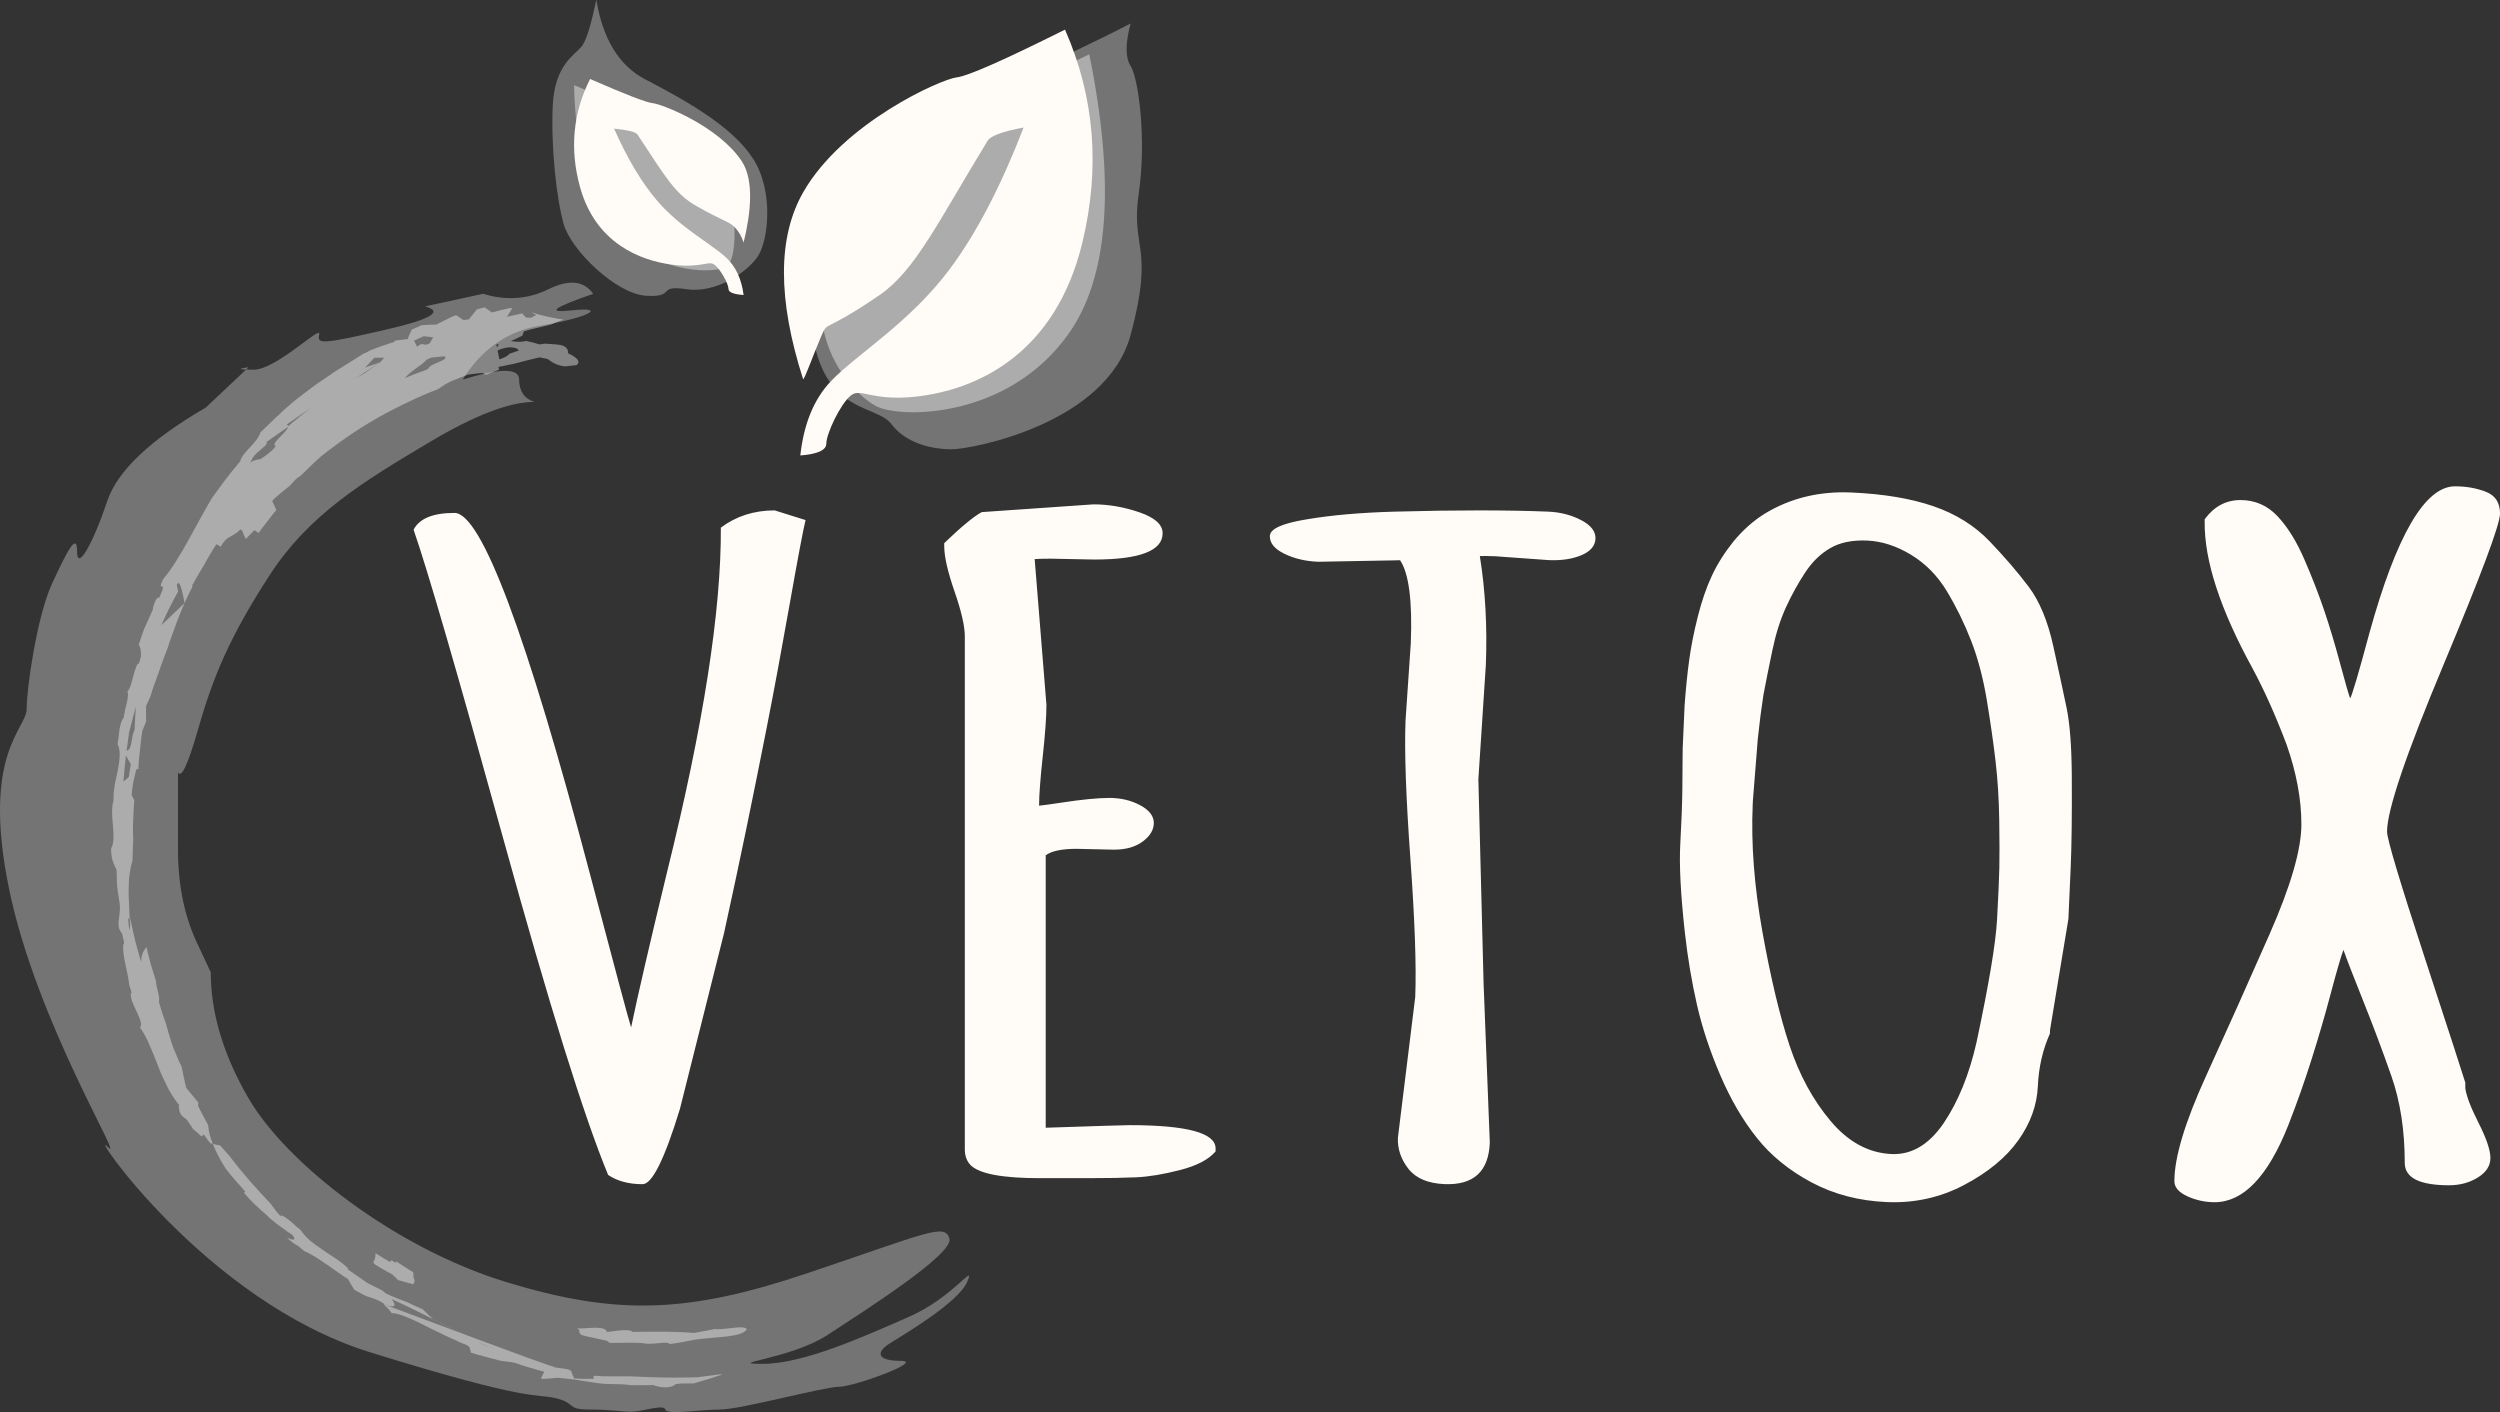 <svg enable-background="new 0 0 400 226" height="226" viewBox="0 0 400 226" width="400" xmlns="http://www.w3.org/2000/svg"><rect x="0" y="0" width="400" height="226" fill="#333333" stroke="none"/><g transform="translate(1)"><path d="m177.256 135.948-6-.137c-2.354 0-4.001.344-4.942 1.034v43.592c8.235-.276 12.707-.413 13.413-.413 9.177 0 13.766 1.242 13.766 3.723v.484c-1.101 1.288-2.982 2.276-5.648 2.965-2.667.691-5.021 1.081-7.059 1.174-2.041.091-4.668.137-7.884.137h-7.53c-5.962 0-9.648-.689-11.061-2.068-.628-.644-.941-1.495-.941-2.553v-82.081c0-1.609-.549-4-1.647-7.173-1.1-3.173-1.647-5.587-1.647-7.243v-.483c2.666-2.575 4.665-4.23 6-4.966l17.884-1.241c2.43 0 4.883.426 7.354 1.275 2.47.851 3.706 1.967 3.706 3.346 0 2.805-3.649 4.207-10.943 4.207l-6.941-.138c-1.177 0-2.041.024-2.589.07l1.882 23.313c0 1.887-.196 4.634-.589 8.244-.392 3.61-.588 6.241-.588 7.897.863-.092 2.039-.253 3.53-.483 3.296-.506 5.863-.759 7.708-.759 1.842 0 3.489.391 4.942 1.172 1.451.783 2.177 1.725 2.177 2.828 0 1.104-.588 2.093-1.765 2.965-1.175.875-2.706 1.312-4.588 1.312zm59.475-29.496-1.192 18.226.833 32.635.996 25.51c-.181 4.608-2.588 6.819-7.219 6.636-2.668-.106-4.602-.922-5.798-2.445-1.197-1.525-1.76-3.186-1.688-4.982l2.775-22.525c.194-4.881-.066-12.253-.776-22.11-.712-9.858-.97-17.227-.777-22.111l.841-12.357c.268-6.773-.304-11.202-1.714-13.289l-13.097.242c-2.042-.081-3.853-.51-5.432-1.289-1.582-.777-2.35-1.729-2.305-2.86.045-1.127 2.005-2.008 5.882-2.638 3.956-.675 8.689-1.085 14.197-1.237 9.678-.26 17.814-.261 24.406.001 1.961.078 3.732.53 5.311 1.354 1.578.824 2.345 1.813 2.3 2.963-.046 1.152-.788 2.035-2.227 2.646-1.439.613-3.179.878-5.219.797l-8.581-.619c-1.1-.044-1.926-.053-2.475-.03.883 5.481 1.203 11.308.959 17.482zm73.77-11.855c-1.498-2.477-3.41-4.422-5.738-5.835-2.33-1.412-4.665-2.168-7.011-2.272s-4.303.291-5.871 1.187c-1.567.895-2.918 2.202-4.051 3.921-1.134 1.72-2.155 3.568-3.066 5.549-.91 1.981-1.639 4.282-2.184 6.898-.547 2.618-1.025 4.997-1.431 7.138-.327 2.1-.627 4.429-.896 6.99-.346 4.257-.609 7.576-.792 9.956l-.027.62c-.277 6.282.245 13.092 1.569 20.43 1.322 7.341 2.761 13.364 4.316 18.072 1.556 4.709 3.747 8.745 6.579 12.109 2.828 3.363 6.081 5.125 9.758 5.287 3.206.142 5.982-1.503 8.328-4.937 2.345-3.48 4.106-7.813 5.273-12.997 1.975-9.285 3.067-15.817 3.273-19.598.205-3.781.326-6.543.365-8.287.036-1.745.031-4.283-.017-7.615-.05-3.332-.245-6.464-.585-9.398-.341-2.932-.806-6.179-1.393-9.743-.589-3.562-1.428-6.747-2.518-9.552-1.092-2.803-2.386-5.444-3.881-7.923zm19.443 52.434-2.936 17.74-.028.619c-1.148 2.572-1.789 5.374-1.926 8.403-.134 3.029-1.177 5.915-3.127 8.659-1.951 2.743-4.838 5.125-8.662 7.142-3.826 2.018-7.958 2.931-12.399 2.738-4.442-.194-8.448-1.243-12.017-3.146-3.571-1.903-6.485-4.273-8.74-7.108-2.258-2.833-4.215-6.186-5.869-10.053-1.657-3.865-2.899-7.622-3.729-11.27-.832-3.646-1.475-7.48-1.93-11.502-.68-6.146-.925-10.907-.733-14.279.189-3.372.298-6.264.326-8.678.028-2.413.045-4.585.053-6.517.043-.964.09-2.033.143-3.204.053-1.17.108-2.42.167-3.752.199-2.705.447-5.131.742-7.281.293-2.149.755-4.462 1.383-6.942.626-2.48 1.378-4.654 2.257-6.526.878-1.869 2.031-3.693 3.462-5.471 1.512-1.82 3.165-3.288 4.964-4.405 4.084-2.49 8.702-3.623 13.858-3.398 5.154.225 9.531.957 13.131 2.194 3.599 1.238 6.596 3.104 8.987 5.599 2.393 2.496 4.469 4.911 6.233 7.241 1.761 2.331 3.092 5.528 3.982 9.59.893 4.064 1.599 7.349 2.124 9.856.521 2.552.797 6.174.826 10.867.036 6.304-.023 11.222-.18 14.756zm53.815 39.023c0-5.178-.709-9.795-2.126-13.851s-2.935-8.098-4.549-12.128c-1.615-4.031-2.658-6.73-3.131-8.098-.394 1.026-1.061 3.324-2.008 6.888-.945 3.567-1.969 7.086-3.07 10.553-1.105 3.519-2.363 7.084-3.782 10.7-3.228 8.11-7.129 12.188-11.694 12.238-1.577 0-3.053-.32-4.43-.953-1.38-.634-2.068-1.439-2.068-2.418 0-3.811 1.692-9.428 5.08-16.855 3.386-7.427 6.773-14.989 10.159-22.682 3.387-7.695 5.081-13.546 5.081-17.552s-.787-8.257-2.362-12.752c-1.733-4.592-3.544-8.647-5.434-12.165-5.198-9.478-7.758-17.32-7.679-23.525v-.367c1.495-2.052 3.406-3.077 5.729-3.077s4.292.856 5.908 2.565c1.614 1.71 3.051 4.02 4.312 6.925 1.259 2.907 2.322 5.643 3.189 8.207.867 2.566 1.714 5.387 2.54 8.466.827 3.078 1.358 4.935 1.595 5.569.315-.488 1.338-3.958 3.072-10.406 4.331-15.683 8.899-23.525 13.705-23.525 1.81 0 3.464.294 4.962.88 1.494.585 2.245 1.746 2.245 3.481s-3.014 9.796-9.038 24.184c-6.025 14.388-9.038 23.294-9.038 26.712 0 1.172 2.048 8.013 6.144 20.519 4.093 12.508 6.22 19.055 6.378 19.641v.879c.157 1.223.866 3.078 2.128 5.57 1.258 2.492 1.889 4.36 1.889 5.605 0 1.246-.669 2.285-2.007 3.115-1.341.831-2.876 1.246-4.608 1.246-4.729.002-7.092-1.194-7.092-3.589zm-275.973-8.622c-2.452 8.025-4.443 12.037-5.972 12.037-2.222 0-4.059-.494-5.513-1.479-3.83-9.235-9.419-27.159-16.77-53.769s-12.137-43.098-14.357-49.465c.919-1.793 3.101-2.689 6.547-2.689 4.288 0 11.523 19.301 21.709 57.906 3.98 15.11 6.163 23.247 6.547 24.412 1.072-5.155 2.987-13.428 5.743-24.817 5.819-23.493 8.69-41.876 8.615-55.148 2.449-1.837 5.32-2.757 8.614-2.757l4.938 1.547c-.384 1.57-1.226 6.031-2.527 13.383-1.303 7.354-2.528 13.945-3.675 19.772-1.149 5.83-2.26 11.333-3.331 16.511-1.074 5.179-2.24 10.65-3.505 16.41z" fill="#fffcf8"/><g fill="#fff" opacity=".32"><path d="m130.886 34.049c2.722-6.111 10.359-12.055 22.91-17.832s21.252-9.932 26.104-12.465c-.856 3.186-.856 5.458 0 6.815 1.284 2.036 2.569 11.8 1.284 20.524-1.284 8.724 2.569 8.248-1.284 22.497s-25.451 18.298-28.651 18.298-7.326-.972-9.642-4.049c-2.316-3.076-10.486-1.648-12.519-13.93-1.356-8.187-.756-14.806 1.798-19.858z"/><path d="m119.463 25.348c-3.4-5.253-10.999-9.395-17.248-12.667-4.166-2.181-6.768-6.431-7.805-12.75-.844 4.115-1.631 6.621-2.359 7.519-1.092 1.346-4.314 2.92-4.612 9.465s.578 14.819 1.757 18.962 8.364 11.165 13.205 11.448 1.608-1.784 6.432-1.056 9.857-2.823 11.469-5.329c1.614-2.506 2.561-10.34-.839-15.592z"/><path d="m150.909 198.159c-.769-2.454-3.302-.995-22.611 5.514s-30.66 6.851-48.387 1.43c-17.727-5.422-35.081-18.947-41.134-29.358-4.036-6.941-6.054-13.665-6.054-20.171l-2.018-4.319c-2.149-4.42-3.223-9.506-3.223-15.258s0-9.89 0-12.413c.535 1.023 1.609-1.291 3.223-6.941 2.421-8.475 5.093-14.832 11.425-24.6s14.985-14.988 25.704-21.363c7.146-4.25 12.694-6.375 16.643-6.375-1.612-.546-2.417-1.74-2.417-3.584s-3.006-1.844-9.019 0c3.056-4.889 7.183-7.759 12.382-8.612 7.798-1.279 10.956-3.09 4.938-2.441-4.012.433-2.828-.454 3.551-2.659-1.498-2.1-3.885-2.343-7.163-.731-3.278 1.613-6.767 1.856-10.467.731l-9.254 2.01c2.96.83.942 2.053-6.054 3.67-10.493 2.424-11.3 2.424-10.897.808.404-1.616-6.861 5.657-10.493 5.657-2.421 0-2.691-.135-.807-.404l-6.861 6.465c-8.879 5.161-14.125 10.132-15.74 14.915-2.421 7.174-4.843 11.25-4.843 8.128s-1.48-.33-3.969 5.028c-2.488 5.358-4.103 16.965-4.103 20.161s-7.264 7.062-2.825 28.711 18.968 44.678 15.74 41.304c-3.229-3.374 15.644 24.693 41.972 32.88s26.448 6.559 29.789 7.373 1.613 1.814 5.323 1.814c3.711 0 5.077.345 6.765.345s5.182-1.254 5.427-.345 5.463 0 8.743 0 16.626-3.64 19.019-3.64 13.825-4.154 9.919-4.154-3.972-1.389-1.809-2.765c2.164-1.376 10.981-6.525 12.422-9.865 1.442-3.34-2.139 2.432-9.283 5.57-7.144 3.139-16.877 7.537-23.377 7.537s4.408-.753 10.32-4.618c5.914-3.868 20.272-12.981 19.503-15.435z"/></g><g fill="#fff" opacity=".4" transform="translate(18 10)"><path d="m155.286-1.311c4.212 20.762 3.109 35.665-3.307 44.709-9.625 13.566-26.573 13.566-30.603 11.676s-16.453-14.076-2.732-33.254c4.163-5.819 16.378-13.529 36.642-23.131z"/><path d="m72.852 3.627c.201 10.122 2.304 17.656 6.31 22.601 6.008 7.417 15.328 7.603 17.843 6.57 2.516-1.033 1.804-12.632-1.279-16.523-2.574-3.248-10.199-7.464-22.874-12.648z"/><path d="m23.643 60.715c.032.048.046.097.046.149 0 .151-.126.321-.323.512-.031-.002-.062-.004-.094-.006.032.001.064.003.094.006-.575.558-1.755 1.298-2.156 2.3-.072.174-.109.256-.172.435.111-.136.176-.199.297-.328.313-.096.627-.19.924-.268.024.002.05.003.077.003.113 0 .248-.025.445-.124.822-.53 1.443-1.042 1.834-1.43-.391.388-1.012.9-1.834 1.43.822-.53 1.443-1.042 1.834-1.43.048-.047.092-.093.133-.136.004-.005.008-.009.013-.014.003-.003.007-.007.01-.011.004-.003.007-.007.01-.011l.008-.008c.323-.338.384-.556.123-.556-.016 0-.034.001-.053.002-.002 0-.003.001-.005.001.002 0 .003 0 .005-.001-.002 0-.003.001-.005.001s-.004 0-.006.001c.236-.989 1.941-1.911 2.297-3.06.204-.202 1.091-.933 2.316-1.927.609-.501 1.353-1.005 2.114-1.57.765-.562 1.573-1.154 2.422-1.686 3.308-2.265 6.867-4.083 7.351-4.377.178-.216.354-.432.516-.677-16.33 10.635-17.336 11.653-18.373 12.642.071.045.12.09.152.138-.032-.048-.08-.093-.149-.137 1.037-.989 2.043-2.007 3.103-2.97.137.141.298.306.551.565.204-.202 1.091-.933 2.316-1.927.609-.501 1.353-1.005 2.114-1.57.765-.562 1.573-1.154 2.422-1.686 3.308-2.265 6.867-4.083 7.351-4.377.178-.216.354-.432.516-.677zm1.433.624c.001-.07-.053-.11-.163-.11.111 0 .164.04.163.11zm30.371-17.453h-.103zm-7.703 1.605c.008-.006.015-.013.023-.02l.001-.001c.017-.015.033-.029.049-.044.001-.001.002-.002.003-.003.335-.293.533-.371.694-.373h.005c.082 0 .154.02.23.041.001.001.002.001.002.001.006.002.012.003.019.005.084.024.174.048.287.048.168 0 .389-.053.717-.237.001-.001.002-.002.003-.002.005-.003.01-.006.015-.008.158-.284.297-.612.547-.914-.523-.086-1.028-.123-1.55-.186-.486.219-1.055.473-1.542.692.16.324.336.676.497 1.001zm8.289-4.409c.401-.502.842-1.054 1.259-1.575-.033.003-.064.005-.094.005-.045 0-.087-.003-.129-.006-.041-.002-.082-.006-.125-.006-.04 0-.082.002-.129.01.047-.007.09-.01.129-.01.044 0 .084.003.125.006.042.003.084.006.129.006.019 0 .038-.001.058-.002.011-.001.023-.002.036-.003.435-.118.872-.237 1.22-.332.468.282.833.558 1.196.832.559-.15 1.096-.294 1.633-.438.431-.093.86-.185 1.301-.281.103.006.204.013.304.02-.237.459-.54.932-.842 1.373.855-.184 1.626-.352 2.484-.537.152.269.376.457.602.677.122.002.245.006.368.009.11.003.22.006.328.006h.004c.018 0 .035-.001.052-.001s.034 0 .052-.001c.235-.137.473-.276.794-.426-.314-.16-.575-.33-.828-.501.096.037.188.076.276.116 1.26.45 2.986.814 4.927 1.114-.697.251-1.38.492-1.989.781-.742.181-1.461.357-2.182.533-.359.084-.72.168-1.082.253-.358.104-.718.208-1.084.313-.119.228-.148.469-.265.697-.614.301-1.224.601-1.84.868.019.002.038.005.057.007l.017.002c.519.069.918.095 1.242.095h.003c.528 0 .85-.07 1.145-.133.002-.001.003-.001.006-.001.711.137 1.426.328 2.138.561.241-.038.483-.078.805-.129.668.025 1.26.095 2.006.138 1.585.157 1.75.803 1.755 1.397 1.46.702 2.062 1.327 1.359 1.902l-1.838.199c-1.105-.108-1.872-.481-2.807-1.183-.414-.066-.835-.166-1.261-.263-1.39.305-2.684.671-4.061 1.016-.854.177-1.705.353-2.561.531.049.156.099.314.139.438-.743.252-1.393.534-2.124.818-.202-.105-.32-.205-.526-.31-.09-.15-.128-.281-.129-.397 0-.654 1.211-.841 1.21-1.089 0-.015-.005-.03-.014-.045.333-.273.972-.44 1.612-.647-.64.207-1.279.374-1.612.647.009.015.014.031.014.045.001.248-1.21.434-1.21 1.089.001.116.039.248.129.397-.726.078-1.547.136-2.348.275l-1.775.692c-.228.087-.437.171-.629.251-.182.075-.349.147-.504.215-.309.158-.565.303-.788.437-.443.268-.752.497-1.077.732l-1.223.469-.313.132-.896.379c-1.019.438-4.843 2.149-8.46 4.315-3.622 2.15-6.974 4.755-7.818 5.45-.227-.239-.454-.476-.658-.692-.592.087-1.243.243-1.824.367-.238.231-.416.404-.594.577-.204.324-.419.612-.639.88.22-.268.435-.556.639-.88.178-.173.355-.345.594-.577.581-.125 1.232-.28 1.824-.367.204.215.431.453.658.692-.588.496-1.148 1.021-1.699 1.572-.56.541-1.127 1.089-1.708 1.652-.549.155-1.148 1.037-1.673 1.548l-.458-1.385c.33-.535.722-1.02 1.159-1.503.221-.239.445-.485.665-.752-.22.268-.444.514-.665.752-.437.483-.83.967-1.159 1.503l.458 1.385c-.862.645-1.672 1.35-2.483 2.059-.053.063-.159.187-.267.312.225.491.439.955.665 1.447-.51.566-.96 1.209-1.445 1.821-.47.625-.975 1.224-1.407 1.853l-.651-.445c-.48.459-.934.937-1.39 1.416-.218-.432-.408-.848-.574-1.355-.193-.127-.221-.145-.275-.181-1.599 1.536-1.975.721-3.17 2.755-.229-.133-.426-.249-.682-.398-.846 1.279-1.542 2.549-2.297 3.882-.598.935-1.125 1.914-1.624 2.807l.118.057c-.153.303-.269.531-.384.757-.347.649-.61 1.264-.901 1.919-.048.106-.095.213-.145.321-.479 1.138-.953 2.253-1.347 3.4-.41 1.14-.862 2.262-1.215 3.444-.464 1.281-.994 2.541-1.405 3.844-.473 1.284-.96 2.57-1.343 3.888-.234.564-.448 1.041-.695 1.518-.022.33-.029.662-.029.991 0 .528.019 1.046.026 1.525-.231.573-.427 1.061-.623 1.548-.166 1.007-.236 2.029-.363 3.04l-.002.019-.172 1.529-.09 1.537c-.099-.006-.197-.013-.328-.021-.179.762-.318 1.359-.477 2.039-.142.769-.198 1.373-.269 2.063.15.346.271.605.426.863-.117 1.37-.161 2.747-.211 4.125.015.689-.008 1.376.036 2.063-.037 1.126-.072 2.17-.109 3.296.002.04.004.08.006.12-.191.633-.359 1.383-.481 2.28-.095.609-.149 1.579-.149 2.646 0 .603.018 1.238.056 1.857.029.673.057 1.326.081 1.903.006.161.013.316.019.463.004.049.008.099.012.146-.075.016-.154.032-.253.053.07.631.131 1.252.194 1.871.095.933.194 1.862.334 2.816.022.087.065.257.109.43.271 1.027.529 2.149.85 3.254 0 .001 0 .002.001.003 0-.001-.001-.002-.001-.003-.321-1.105-.579-2.227-.85-3.254-.044-.173-.087-.344-.109-.43-.141-.954-.24-1.883-.334-2.816.046-.19.088-.4.125-.633.002-.035.002-.074.002-.119 0-.252-.027-.662-.069-1.172.023-.005.047-.01.069-.015.26 1.154.519 2.308.781 3.474.218.871.473 1.739.725 2.619-.065.231-.124.484-.177.755l-.019.104c-.058.49-.107.987-.143 1.494 0-.001-.001-.002-.001-.004 0 .001.001.002.001.004.036-.507.085-1.004.143-1.494l.019-.104c.053-.271.111-.523.177-.755.082.289.165.579.246.871.122-1.742.604-1.814.83-2.384l.012-.032c.233.917.467 1.835.704 2.764.279.916.562 1.841.851 2.786.005 1.005.663 2.32.471 3.327.317 1.085.632 2.173 1.057 3.223.351 1.269.747 2.714 1.223 4.038.435.954.809 2.039 1.338 3.044.251 1.159.449 2.266.752 3.421.624.758 1.296 1.575 1.918 2.329-.038.13-.03.336-.023.542.493 1.047 1.018 1.976 1.565 2.998.023.096.045.192.069.292.037.709.266 1.662.716 2.782-.143-.036-.287-.072-.431-.109-.317-.435-.686-.943-1.003-1.38l-.395.296c-.454-.451-.884-.806-1.318-1.166-.251-.381-.502-.759-.751-1.137-.452-.795-1.038-.616-1.429-1.671v-.013c-.011-.325-.275-.963-.023-.963.006 0 .012 0 .018.001-.802-.967-1.475-2.018-2.009-3.127-.542-1.103-1.069-2.199-1.471-3.319-.42-1.111-.857-2.18-1.307-3.194-.36-.862-.763-1.673-1.25-2.413-.091-.139-.186-.275-.284-.409.076-.091.123-.198.147-.317.012-.062.018-.129.019-.198 0-.256-.079-.557-.203-.89-.108-.294-.251-.612-.405-.946-.439-.971-1.04-2.051-1.04-3.006 0-.037.001-.074.003-.11.001 0 .002.001.004.001.01.002.019.002.027.002.267 0-.177-.929-.276-1.357-.132-1.676-.977-4.268-.977-5.967 0-.184.01-.357.032-.518.002 0 .004.001.006.001.153 0 .117-.319.036-.699-.073-.342-.181-.735-.22-.991-.001-.006-.002-.013-.003-.019-.459-.532-.589-1.033-.589-1.575.001-.717.23-1.506.229-2.536 0-.204-.01-.418-.032-.642l-.122-.795c-.067-.439-.134-.879-.2-1.309-.045-.431-.089-.852-.13-1.25-.011-.72-.02-1.436-.062-2.147-.465-.891-.863-1.801-.862-3.231 0-.058.001-.117.002-.177.296-.5.378-1.139.378-1.862 0-.51-.041-1.064-.079-1.639-.064-.759-.149-1.558-.149-2.338 0-.176.005-.349.015-.522.027-.464.093-.916.223-1.344-.006-.116-.009-.235-.009-.357-.001-.614.073-1.275.173-1.95.125-.807.352-1.631.506-2.433.166-.802.274-1.583.298-2.301.006-.108.009-.217.009-.323 0-.591-.097-1.138-.34-1.619.151-.702.184-1.553.305-2.325.136-.77.316-1.467.674-1.862.09-.705.283-1.533.469-2.289.124-.497.215-.969.216-1.374 0-.212-.025-.405-.083-.573.427-.414.609-1.24.841-2.1.233-.858.453-1.769.827-2.359.027.043.053.061.078.062h.002c.145-.003.237-.688.374-1.086 0-.001.001-.002.001-.003.003-.008.006-.016.009-.024l.002-.007c.005-.013.01-.025.015-.038.001-.001.001-.002.001-.002.001-.002.002-.004.002-.006.001-.002.001-.002.002-.004s.002-.005.003-.007.001-.003.002-.005c.001 0 .001-.001.001-.002.002-.006.005-.011.007-.015.002-.005.004-.01.006-.014-.017-.527-.018-.942-.106-1.297-.052-.207-.132-.394-.264-.571.293-.848.537-1.618.847-2.46.48-1.068.922-2.051 1.401-3.117.024-.51.501-1.945.89-1.957h.005c.04 0 .08.015.118.049.002-.006.005-.012.007-.018.006-.011.011-.023.016-.035 0-.001.001-.002.001-.002.371-.819.855-1.792.391-1.792-.036 0-.078.006-.126.019l-.01.002c-.009-.037-.013-.076-.013-.116.001-.315.246-.721.408-1.087 2.813-3.359 5.3-8.844 7.789-12.963 1.325-1.819 2.695-3.726 4.222-5.507.059-.07.176-.207.293-.345.069-.372.301-.764.614-1.167.141-.099.275-.192.407-.278.418-.261.796-.46 1.138-.611-.342.15-.72.349-1.138.611-.132.087-.267.18-.407.278.284-.364.632-.736.982-1.109.739-.783 1.438-1.617 1.641-2.36.852-.824 1.641-1.587 2.492-2.411.272-.239.478-.421.683-.601.097-.162.897-.87 2.046-1.849.571-.494 1.279-.995 2.007-1.559.739-.55 1.498-1.162 2.319-1.694.806-.548 1.611-1.098 2.372-1.615.771-.5 1.516-.938 2.152-1.342.637-.402 1.18-.746 1.583-1.001.41-.242.671-.411.735-.48.313-.125.593-.255.845-.387.146-.076.284-.154.413-.231 1.035-.398 2.06-.761 3.055-1.082.231-.074.46-.146.687-.216.061-.076.118-.151.174-.226.336-.04.662-.078 1.001-.117.317-.037.646-.075 1.002-.116.018-.053.037-.107.057-.161.157-.429.368-.903.593-1.356.499-.223 1.079-.483 1.578-.705.77-.076 1.561-.076 2.336-.099.889-.438 1.851-.956 2.759-1.358.087-.029.257-.085.428-.141l1.149.763c.277-.016.554-.038.902-.118zm-13.552 6.158-1.565-.006c-.502.527-1.016 1.066-1.519 1.593.729-.343 1.237-.37 2.47-.891.177-.216.357-.435.614-.696zm.285 149.733c.001-.001.001-.002.002-.002 1.116.546 2.3.947 3.533 1.436l.713.354c.395.201.808.361 1.209.541.081.035.244.106.405.176.549.527 1.027 1.022 1.67 1.589 1.359.706 2.81 1.444 4.2 2.104.675.252 1.34.534 2.008.818.763.628 1.679 1.143 2.726 1.581-16.553-8.422-16.654-8.217-16.741-8.04-.933-.335-1.372-.279-2.03-.76-.314-.368-.637-.719-.708-1.513.742.393 1.555.789 2.324 1.164.239.177.472.362.689.552zm4.338-3.438c.026.225.055.45.055.661 0 .078-.004.154-.013.228.133.181.181.336.181.476.001.218-.114.398-.197.58-.826-.233-1.593-.41-2.424-.664-.314-.328-.571-.582-.899-.881-.443-.254-.892-.497-1.338-.746-.171-.095-.342-.191-.511-.288-.349-.201-.695-.408-1.031-.631-.042-.104-.168-.221-.21-.324.187-.324.358-.628.359-1.192 0-.081-.004-.167-.011-.258.781.486 1.55.992 2.366 1.423.046-.087.093-.174.155-.291.289.162.508.285.725.407.035-.067.069-.134.106-.204.784.524 1.598 1.059 2.396 1.547.097.053.194.105.291.157zm27.337 10.191c-1.265-.357-.304-.847-1.133-1.19.147.008.296.012.446.012.419 0 .846-.027 1.258-.054.413-.027.813-.054 1.178-.054.074 0 .146.001.217.003.902.011 1.572.17 1.704.677 1.116-.159 2.167-.295 2.931-.295.569 0 .979.076 1.136.275 1.271-.017 2.502-.031 3.698-.031 2.158 0 4.211.044 6.21.195 1.097-.206 2.198-.396 3.292-.62.141.023.305.032.487.032.649 0 1.522-.123 2.34-.201.453-.061.891-.108 1.267-.108.481 0 .859.077 1.033.299-.788 1.307-4.331 1.161-8.208 1.663-1.37.242-2.735.57-4.126.714-.142-.157-.434-.21-.805-.21-.309 0-.674.036-1.057.082-.479.047-.986.091-1.442.091-.349 0-.667-.026-.919-.095-.607-.061-1.351-.078-2.11-.078-.511 0-1.03.008-1.519.015-.489.008-.949.016-1.342.016-.149 0-.287-.001-.414-.004-.176-.098-.264-.197-.438-.328-1.198-.262-2.486-.544-3.684-.806zm-65.162-120.117c.094.33.148.641.212 1.048-.382.688-.797 1.456-1.149 2.16-.544 1-.986 2.044-1.458 3.08l-.05.129c.363-.349.728-.695 1.09-1.047.751-.747 1.564-1.488 2.421-2.297.064-.061.128-.123.192-.185-.742-3.903-1.02-3.357-1.258-2.888zm66.199 126.999c.162.002.324.005.487.01l.005-.495c1.052.079 2.106.095 3.159.095.354 0 .707-.002 1.061-.003.351-.002.704-.004 1.056-.004.19 0 .38.001.571.002 2.387.123 4.789.202 7.237.202 1.186 0 2.382-.019 3.593-.06 1.214-.159 2.34-.307 3.556-.466.09.021.188.03.293.03.03 0 .061-.001.092-.002-1.509.516-3.039.992-4.588 1.425-.645.008-1.287.007-1.953.015-.281.03-.565.06-.943.1-.006.007-.013.014-.02.021-.318.332-.939.501-1.658.501h-.004c-.61-.001-1.291-.123-1.918-.372-.039.001-.078.002-.116.003-.029 0-.058.001-.086.002-.717.016-1.433.027-2.128.027h-.004c-.38 0-.754-.003-1.119-.011-.027-.001-.055-.001-.082-.002-.002 0-.006-.001-.009-.001-.019 0-.037-.001-.056-.001-.811-.13-1.73-.154-2.674-.169-.472-.01-.948-.02-1.421-.03-.471-.036-.936-.09-1.383-.161-1.22-.209-2.439-.325-3.552-.545-.935-.099-1.867-.196-2.707-.283-.763.099-1.521.146-2.285.188-.131-.017-.242-.036-.334-.057.128-.379.387-.737.523-1.087-.775-.208-1.536-.418-2.227-.641-.905-.227-1.7-.543-2.586-.816-.729-.123-1.467-.201-2.204-.304-1.603-.447-3.147-.789-4.731-1.305-.012-.314-.128-.593-.235-.903-.357-.425-1.36-.575-2.002-.988-1.183-.5-2.335-1.077-3.573-1.674-.128-.057-.261-.118-.397-.183-.926-.443-2.017-1.056-3.109-1.523-.128-.056-.257-.112-.384-.167-.001 0-.002-.001-.003-.002-.632-.272-1.241-.524-1.799-.686-.395-.115-.766-.185-1.102-.185h-.004c-.019 0-.038 0-.057.001-.212-.306-.415-.569-.632-.803-.145-.158-.297-.303-.463-.439-.034-.053-.067-.108-.1-.163-.028-.046-.056-.092-.083-.139-.984-.664-1.877-.899-2.763-1.17-.66-.313-1.292-.675-1.931-1.022-.393-.595-.689-1.167-.996-1.707-.771-.463-1.488-1.016-2.162-1.468-.637-.466-1.213-.85-1.722-1.187-.495-.354-.935-.644-1.325-.884-.779-.48-1.359-.76-1.788-.946-.294-.214-.632-.518-.981-.809-.645-.319-1.196-.767-1.795-1.352.334.15.654.279.875.315.041.007.078.011.112.011.237 0 .273-.181-.092-.704-.01-.015-.02-.029-.031-.044-.002-.002-.004-.006-.006-.008-.315-.204-.625-.411-.93-.622-.972-.672-1.889-1.378-2.752-2.106-.118-.129-.24-.26-.366-.392-.621-.522-1.289-1.129-1.949-1.754-.031-.025-.062-.05-.094-.075-.582-.587-1.131-1.178-1.645-1.77.073-.072.143-.141.213-.209-.947-1.09-2.006-2.208-2.832-3.288-.093-.115-.185-.23-.278-.345-.721-1.12-1.297-2.185-1.725-3.145-.138-.294-.262-.58-.372-.855.403.099.796.185 1.159.23.465.535.936 1.064 1.417 1.588 2.085 2.754 4.332 5.283 6.705 7.782l.158.216c.246.328.496.661.749.997.216.252.435.507.654.764l.132-.153c1.054.411 2.043 1.558 3.091 2.37.431.631.962 1.204 1.561 1.73.617.503 1.292.971 1.979 1.436 1.352.966 2.858 1.763 4.042 2.953l-.086.139c.074.049.215.157.366.249.795.552 1.536 1.068 2.313 1.608.153.107.309.214.466.324.071.793.393 1.144.708 1.513.658.48 1.097.425 2.03.76.087-.177.188-.382.275-.558.496.429.914.874 1.149 1.248.002.003.004.006.006.01l.007.012c.285.449.288.774-.203.774-.013 0-.026 0-.04-.001-.266-.009-.664-.105-1.222-.315 25.718 9.628 26.364 9.781 26.933 9.902.701.477 3.023.186 3.069.985.091.01.277.029.461.049-.184-.019-.37-.039-.461-.049.078.306.244.654.416.968.045.004.091.007.137.011l.027.002c.04.002.078.005.117.007.414.024.83.029 1.246.03h.582c.166.001.328.001.49.003zm-14.582-163.115c.64-.207 1.281-.456 1.617-.893.456-.173.922-.31 1.458-.501-.04-.314-.606-.534-1.362-.534h-.003c-.024 0-.049 0-.074.001-.786.045-1.762.321-2.52.901.284-.453.496-.883.784-1.372-.132.002-.271.002-.413.002h-.018c-.233 0-.473-.002-.711-.008-.102.018-.2.029-.287.029-.094 0-.176-.013-.239-.047-.245-.207-.405-.436-.653-.641.561-.207 1.121-.415 1.683-.628zm-59.755 67.229.467-.408.155-1.018.16-1.051c-.256-.454-.554-.915-.779-1.373-.167 1.392-.267 2.883-.393 4.191zm1.594-11.671-1.073 4.087c-.132.954-.277 1.996-.41 2.951h.003c.935 0 .67-2.215 1.269-3.277.066-1.218.11-2.446.211-3.761zm23.472-40.131c-.695 0-1.069-.485-1.572-.938.504.453.878.938 1.572.938zm25.952-15.904c-.805.049-1.421.122-2.141.193-.308.138-.541.243-.774.347-.409.515-.981.873-1.594 1.314-.608.451-1.276.941-1.897 1.626 1.021-.394 2.015-.844 3.064-1.166l.683-.304c.105-.443.945-.775 1.664-1.085.717-.315 1.347-.537.995-.925zm16.262-7.291c.095-.028.192-.057.291-.086.006.011.012.021.018.032-.105.019-.208.036-.309.054zm-10.899 1.87.053.155z"/></g><g fill="#fffcf8" transform="translate(93 6)"><path d="m69.776 14.403c-3.358.628-5.275 1.332-5.751 2.111-7.861 12.852-11.564 20.768-17.284 24.686-9.36 6.412-8.184 3.905-9.383 6.686-1.199 2.78-2.741 7.148-2.868 6.753-4.083-12.739-4.077-22.696.018-29.87 6.334-11.095 22.022-18.107 24.603-18.398 1.721-.195 7.484-2.738 17.289-7.631 4.73 10.738 5.659 22.08 2.789 34.024-4.306 17.917-16.745 23.175-25.078 24.486s-10.258-1.311-11.942 0-3.957 6.147-3.957 7.721c0 1.05-1.387 1.684-4.162 1.903.559-5.093 2.201-9.065 4.928-11.916 4.09-4.277 12.567-9.316 18.955-17.87 4.26-5.703 8.207-13.265 11.843-22.685z"/><path d="m4.255 14.584c2.228.218 3.477.532 3.748.942 4.471 6.767 5.947 9.423 9.286 11.356 4.267 2.469 5.254 2.469 6.242 3.456.658.658 1.14 1.481 1.444 2.469 1.198-4.815 1.663-10.01-.265-12.965-3.673-5.628-12.773-9.184-14.27-9.332-.998-.098-4.34-1.389-10.027-3.871-2.743 5.447-3.282 11.2-1.618 17.259 2.497 9.088 9.712 11.755 14.545 12.42s5.95-.665 6.926 0 2.295 3.118 2.295 3.917c0 .532.805.854 2.414.965-.324-2.583-1.277-4.598-2.858-6.045-2.372-2.17-7.289-4.725-10.994-9.064-2.47-2.892-4.76-6.728-6.868-11.507z"/></g></g></svg>